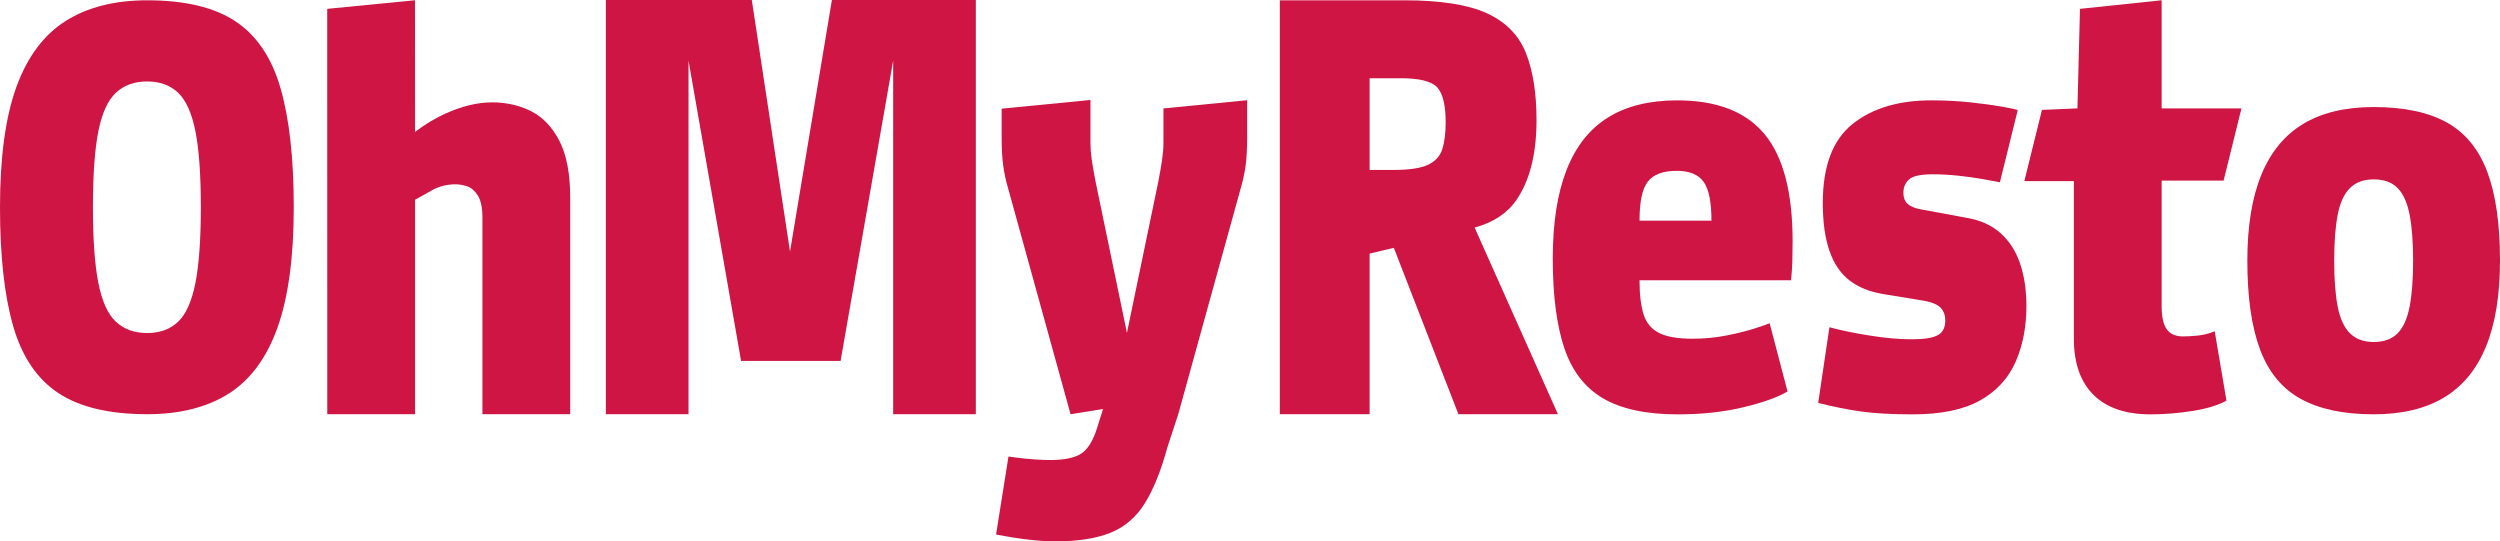 <svg width="157" height="34" viewBox="0 0 157 34" fill="none" xmlns="http://www.w3.org/2000/svg">
<g clip-path="url(#clip0_129_10839)">
<path d="M14.801 1.348C13.472 0.462 11.618 0.019 9.241 0.019C7.209 0.019 5.506 0.45 4.134 1.311C2.761 2.173 1.729 3.55 1.037 5.442C0.345 7.337 0 9.861 0 13.016C0 16.073 0.276 18.562 0.827 20.478C1.378 22.397 2.324 23.798 3.663 24.684C5.004 25.57 6.862 26.012 9.24 26.012C11.294 26.012 13.001 25.581 14.363 24.719C15.725 23.859 16.747 22.475 17.427 20.57C18.108 18.665 18.448 16.147 18.448 13.016C18.448 9.958 18.173 7.471 17.621 5.553C17.07 3.636 16.13 2.234 14.8 1.349L14.801 1.348ZM12.273 17.765C12.045 18.919 11.683 19.732 11.186 20.205C10.689 20.678 10.04 20.915 9.241 20.915C8.442 20.915 7.787 20.678 7.279 20.205C6.771 19.732 6.404 18.919 6.176 17.765C5.949 16.614 5.836 15.03 5.836 13.015C5.836 10.976 5.949 9.387 6.176 8.246C6.404 7.105 6.771 6.298 7.279 5.825C7.787 5.352 8.441 5.115 9.241 5.115C10.041 5.115 10.689 5.352 11.186 5.825C11.683 6.298 12.045 7.105 12.273 8.246C12.499 9.387 12.613 10.976 12.613 13.015C12.613 15.03 12.499 16.614 12.273 17.765Z" fill="#ce1544"/>
<path d="M33.356 6.986C32.62 6.615 31.802 6.428 30.904 6.428C29.985 6.428 28.997 6.668 27.94 7.148C27.293 7.442 26.669 7.827 26.065 8.284L26.061 0.016L20.549 0.556L20.553 26.011H26.065V12.546C26.461 12.323 26.817 12.124 27.123 11.952C27.572 11.7 28.063 11.574 28.596 11.574C28.832 11.574 29.078 11.616 29.334 11.7C29.59 11.784 29.815 11.976 30.007 12.276C30.199 12.577 30.296 13.038 30.296 13.661V26.011H35.808V12.402C35.808 10.915 35.584 9.733 35.135 8.858C34.686 7.982 34.093 7.358 33.356 6.986Z" fill="#ce1544"/>
<path d="M49.613 15.798L47.213 0H38.047V26.011H43.239V3.804L46.54 22.665H52.789L56.091 3.804V26.011H61.282V0H52.244L49.613 15.798Z" fill="#ce1544"/>
<path d="M95.243 12.541C96.076 11.318 96.493 9.651 96.493 7.54C96.493 5.837 96.268 4.427 95.819 3.311C95.371 2.196 94.553 1.369 93.367 0.828C92.181 0.289 90.456 0.019 88.191 0.019H80.372V26.01H86.012V15.925L87.533 15.564L91.589 26.011H97.838L92.605 14.29C93.778 13.973 94.661 13.395 95.243 12.541ZM90.579 9.357C90.44 9.801 90.141 10.131 89.682 10.347C89.222 10.562 88.512 10.671 87.551 10.671H86.012V4.913H87.968C89.164 4.913 89.933 5.111 90.275 5.507C90.616 5.902 90.788 6.628 90.788 7.683C90.788 8.355 90.719 8.913 90.579 9.357Z" fill="#ce1544"/>
<path d="M105.333 6.303C103.581 6.303 102.128 6.663 100.975 7.382C99.82 8.102 98.955 9.2 98.379 10.675C97.802 12.151 97.514 14.004 97.514 16.235C97.514 18.537 97.754 20.409 98.234 21.848C98.716 23.288 99.527 24.344 100.67 25.015C101.813 25.686 103.379 26.022 105.366 26.022C106.882 26.022 108.26 25.872 109.5 25.573C110.738 25.273 111.657 24.943 112.256 24.583L111.134 20.301C110.963 20.373 110.632 20.487 110.14 20.643C109.649 20.799 109.067 20.943 108.394 21.074C107.721 21.207 107.021 21.272 106.294 21.272C105.375 21.272 104.676 21.153 104.195 20.913C103.715 20.673 103.388 20.283 103.218 19.743C103.047 19.203 102.962 18.49 102.962 17.602H112.48C112.522 17.171 112.549 16.751 112.56 16.343C112.57 15.935 112.576 15.539 112.576 15.155C112.576 12.084 111.989 9.842 110.814 8.425C109.638 7.011 107.811 6.303 105.333 6.303ZM102.962 13.86C102.962 12.66 103.138 11.839 103.49 11.395C103.843 10.951 104.446 10.729 105.301 10.729C106.091 10.729 106.652 10.957 106.983 11.413C107.314 11.869 107.48 12.685 107.48 13.86H102.961H102.962Z" fill="#ce1544"/>
<path d="M125.625 14.634C125.069 14.142 124.363 13.824 123.509 13.68L120.592 13.14C120.336 13.092 120.128 13.02 119.967 12.924C119.807 12.829 119.695 12.714 119.631 12.582C119.566 12.451 119.535 12.289 119.535 12.096C119.535 11.761 119.652 11.485 119.887 11.269C120.122 11.053 120.625 10.945 121.394 10.945C121.907 10.945 122.44 10.976 122.996 11.035C123.552 11.095 124.064 11.167 124.534 11.25C125.004 11.335 125.357 11.401 125.593 11.448L126.714 6.915C126.607 6.867 126.281 6.795 125.736 6.699C125.192 6.603 124.529 6.513 123.749 6.428C122.97 6.346 122.152 6.302 121.298 6.302C119.225 6.302 117.569 6.8 116.33 7.796C115.091 8.792 114.472 10.441 114.472 12.744C114.472 13.944 114.61 14.945 114.888 15.749C115.165 16.552 115.582 17.17 116.138 17.602C116.693 18.034 117.398 18.321 118.253 18.465L120.881 18.897C121.372 18.994 121.709 19.144 121.891 19.347C122.072 19.551 122.163 19.809 122.163 20.121C122.163 20.576 122.003 20.888 121.682 21.055C121.362 21.224 120.828 21.308 120.08 21.308C119.289 21.308 118.403 21.231 117.42 21.074C116.437 20.918 115.594 20.744 114.888 20.552L114.183 25.302C115.123 25.542 116.02 25.721 116.875 25.842C117.729 25.961 118.808 26.022 120.112 26.022C121.885 26.022 123.289 25.734 124.326 25.158C125.363 24.582 126.11 23.779 126.569 22.747C127.029 21.715 127.258 20.54 127.258 19.221C127.258 18.213 127.124 17.319 126.857 16.539C126.59 15.76 126.179 15.124 125.624 14.633L125.625 14.634Z" fill="#ce1544"/>
<path d="M156.2 10.79C155.667 9.37 154.82 8.337 153.66 7.691C152.499 7.046 150.968 6.723 149.066 6.723C147.289 6.723 145.815 7.075 144.644 7.779C143.473 8.483 142.595 9.552 142.01 10.983C141.425 12.415 141.133 14.212 141.133 16.37C141.133 18.671 141.399 20.531 141.932 21.951C142.465 23.372 143.316 24.405 144.488 25.05C145.659 25.696 147.185 26.018 149.067 26.018C150.843 26.018 152.317 25.666 153.488 24.962C154.659 24.257 155.537 23.19 156.122 21.758C156.707 20.326 157 18.53 157 16.37C157 14.07 156.734 12.21 156.201 10.79H156.2ZM151.323 19.258C151.177 20.009 150.926 20.567 150.571 20.93C150.216 21.294 149.714 21.477 149.066 21.477C148.438 21.477 147.942 21.294 147.576 20.93C147.21 20.567 146.953 20.009 146.807 19.258C146.661 18.507 146.587 17.544 146.587 16.37C146.587 15.196 146.661 14.235 146.807 13.483C146.953 12.732 147.21 12.175 147.576 11.811C147.941 11.447 148.438 11.265 149.066 11.265C149.714 11.265 150.215 11.447 150.571 11.811C150.926 12.175 151.177 12.732 151.323 13.483C151.47 14.235 151.543 15.196 151.543 16.37C151.543 17.544 151.47 18.507 151.323 19.258Z" fill="#ce1544"/>
<path d="M135.751 6.805V0.017L130.623 0.556L130.463 6.806L128.199 6.903C128.21 6.907 128.222 6.911 128.231 6.915L127.128 11.375H130.239V21.27C130.239 22.806 130.65 23.982 131.472 24.797C132.295 25.612 133.486 26.021 135.046 26.021C135.921 26.021 136.809 25.949 137.706 25.806C138.603 25.662 139.309 25.446 139.821 25.158L139.084 20.804C138.742 20.948 138.389 21.037 138.026 21.073C137.663 21.11 137.353 21.127 137.097 21.127C136.626 21.127 136.285 20.978 136.071 20.677C135.857 20.378 135.751 19.892 135.751 19.22V11.34H139.643L140.764 6.806H135.751V6.805Z" fill="#ce1544"/>
<path d="M73.063 8.991C73.063 9.303 73.035 9.646 72.983 10.016C72.929 10.389 72.849 10.85 72.743 11.402L70.772 20.904L68.801 11.402C68.693 10.85 68.613 10.389 68.56 10.016C68.507 9.646 68.481 9.303 68.481 8.991V6.278L62.904 6.824V8.667C62.904 9.339 62.936 9.915 63 10.394C63.065 10.875 63.171 11.366 63.321 11.87L67.231 26.012L69.272 25.685L68.898 26.875C68.641 27.69 68.305 28.23 67.888 28.494C67.472 28.758 66.825 28.89 65.949 28.89C65.672 28.89 65.357 28.878 65.004 28.854C64.652 28.83 64.186 28.791 63.332 28.671L62.553 33.568C62.788 33.616 63.125 33.676 63.562 33.748C64.001 33.82 64.465 33.88 64.956 33.928C65.447 33.976 65.875 34 66.239 34C67.669 34 68.834 33.82 69.732 33.46C70.629 33.101 71.35 32.482 71.895 31.607C72.44 30.731 72.915 29.549 73.321 28.062L73.994 26.012L77.904 11.87C78.053 11.366 78.16 10.875 78.225 10.394C78.289 9.915 78.321 9.339 78.321 8.667V6.294L73.065 6.809V8.99L73.063 8.991Z" fill="#ce1544"/>
</g>
<defs>
<clipPath id="clip0_129_10839">
<rect width="157" height="34" fill="#ce1544"/>
</clipPath>
</defs>
</svg>

